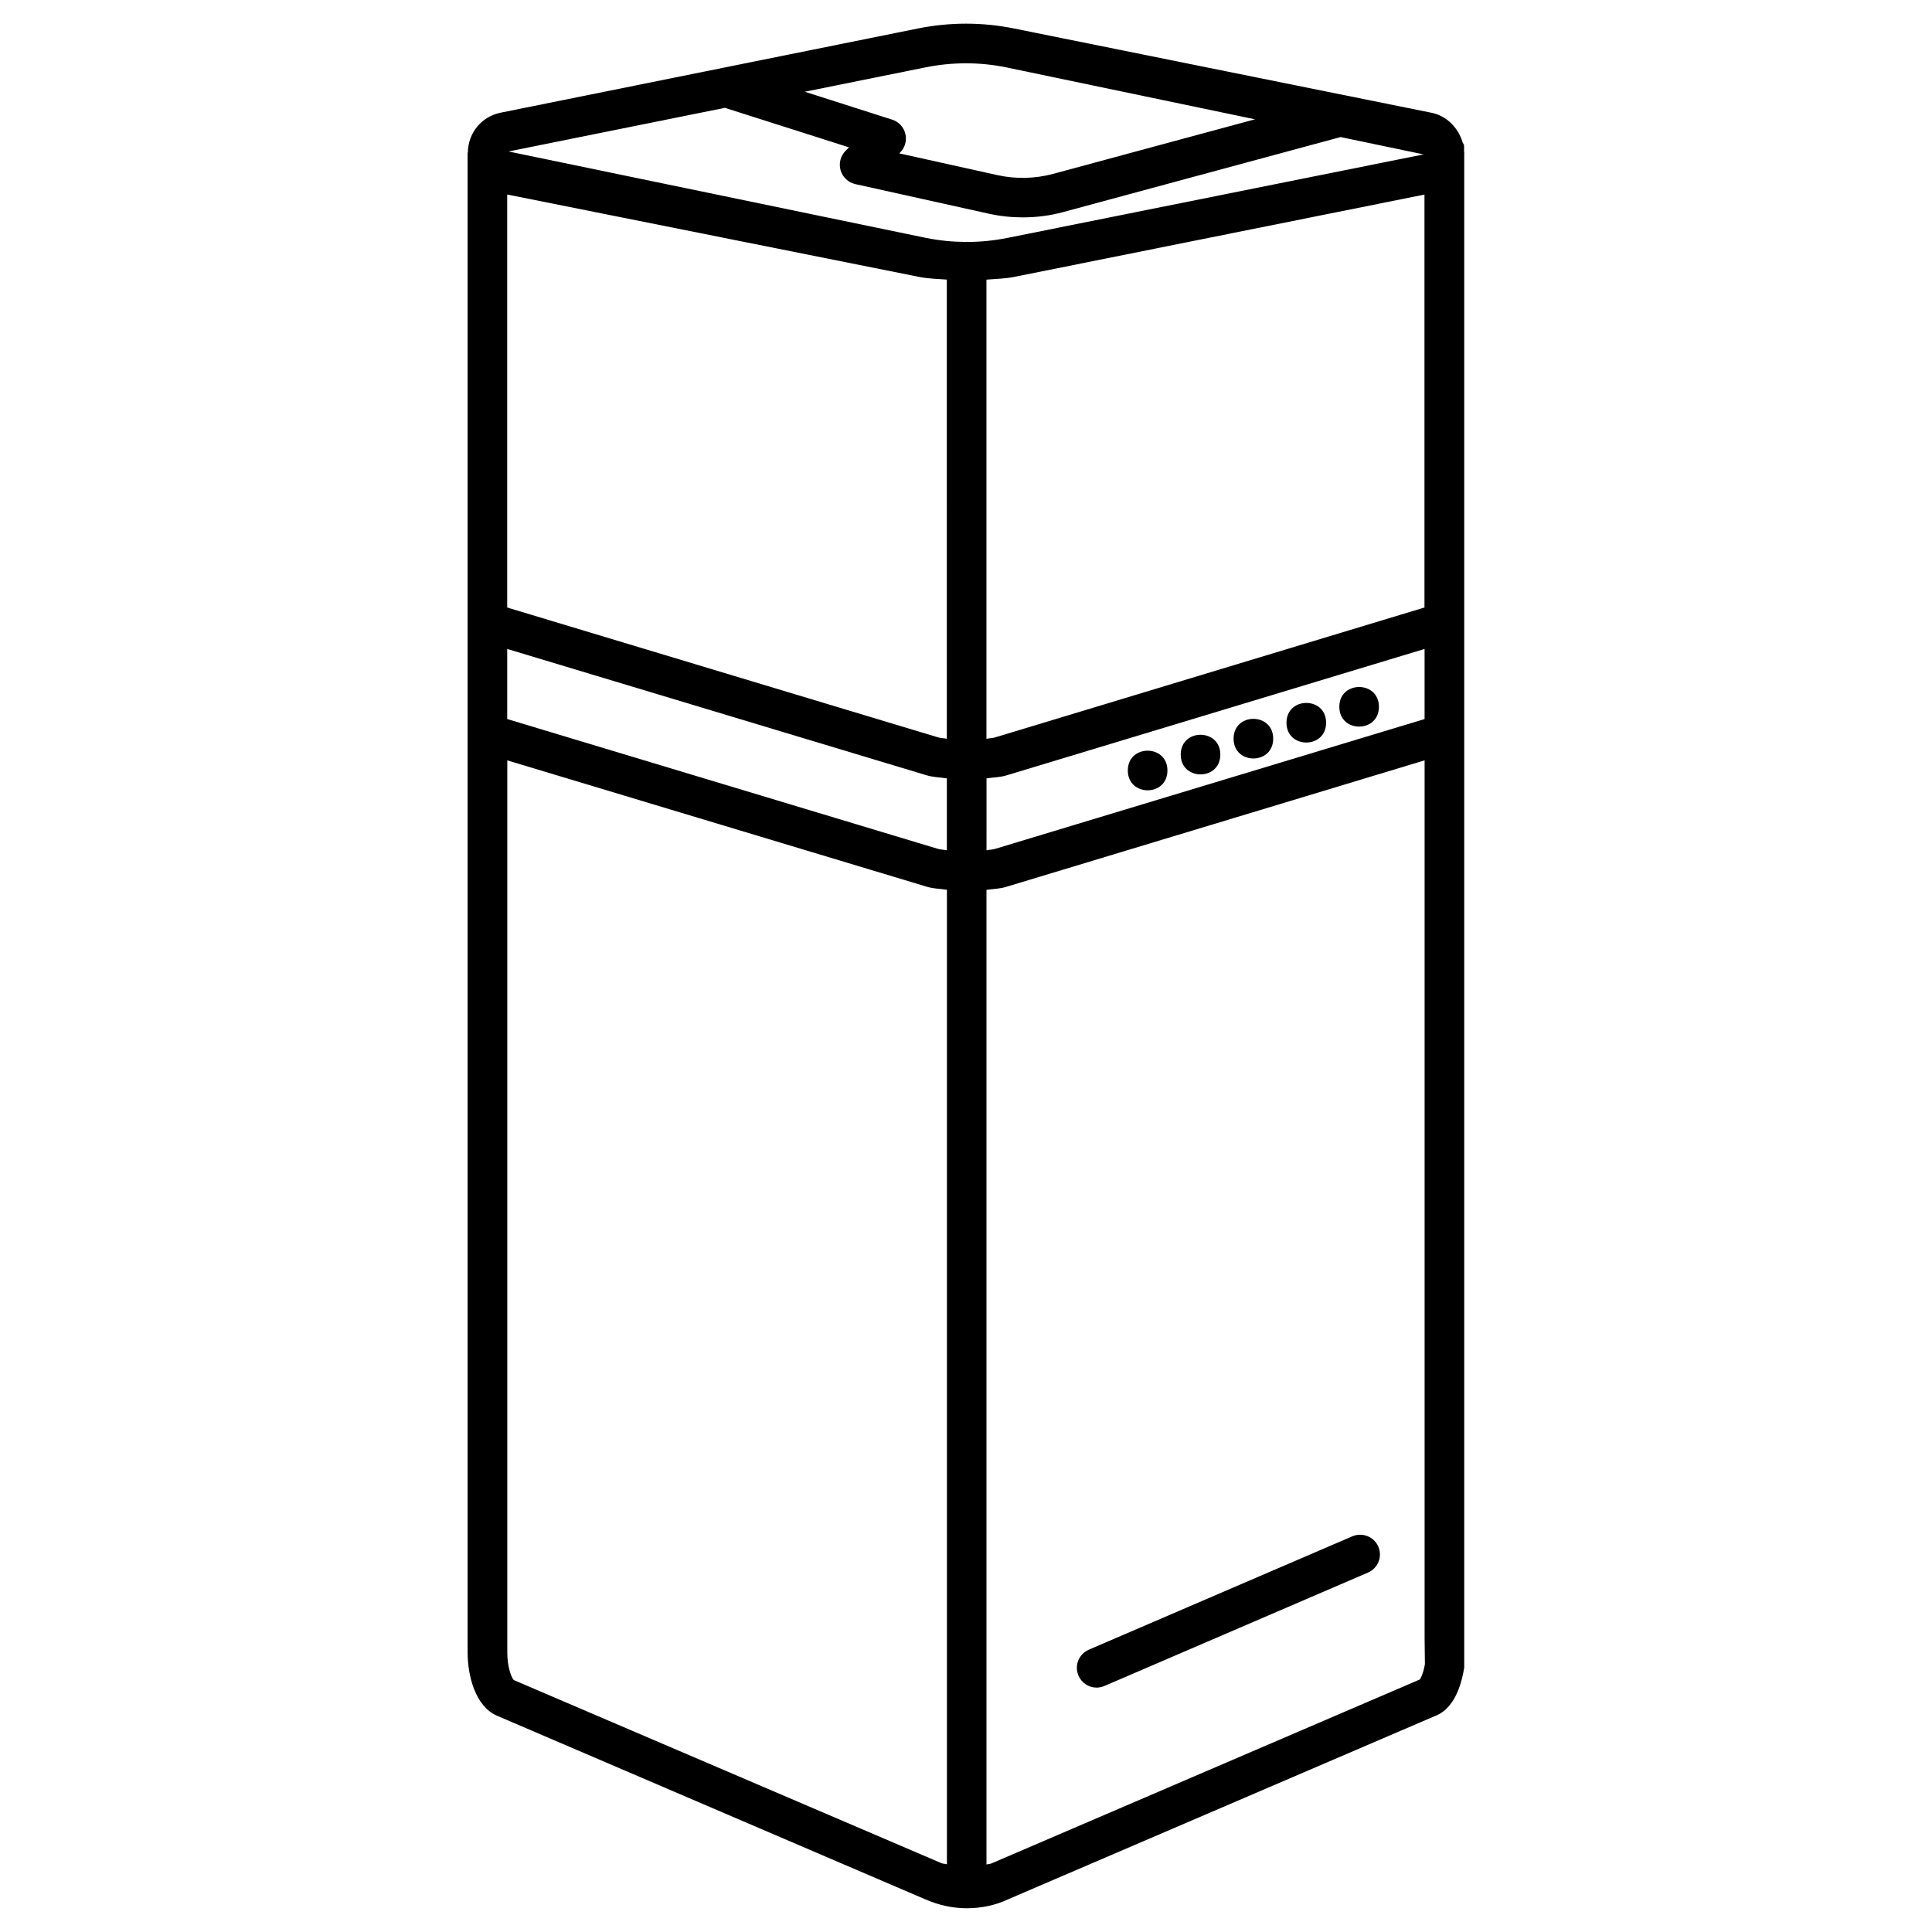 <?xml version="1.0" encoding="UTF-8"?>
<!-- Uploaded to: SVG Repo, www.svgrepo.com, Generator: SVG Repo Mixer Tools -->
<svg fill="#000000" width="800px" height="800px" version="1.1" viewBox="144 144 512 512" xmlns="http://www.w3.org/2000/svg">
 <g>
  <path d="m532.06 184.54c0-0.125-0.062-0.23-0.062-0.355v-1.531c0-0.418-0.355-0.691-0.441-1.07-0.211-0.734-0.504-1.387-0.84-2.035-0.168-0.211-0.168-0.461-0.355-0.629-1.531-2.5-3.926-4.41-7.012-5.039l-110.54-22.316c-8.461-1.723-17.086-1.723-25.633 0l-110.48 22.293c-5.082 1.027-8.629 5.332-8.711 10.516 0 0.062-0.062 0.105-0.062 0.148v397.38c0 6.191 2.035 14.316 7.809 16.793l113.55 48.68c3.59 1.555 7.262 2.332 10.895 2.332 3.926 0 7.621-0.797 10.895-2.332l113.09-48.555c3.945-1.426 6.719-5.711 7.871-12.91v-401.01c-0.023-0.129 0.039-0.234 0.039-0.359zm-119.13 32.812 108.57-21.789v109.43l-113.73 34.406c-0.777 0.25-1.574 0.211-2.352 0.398v-121.69c2.5-0.211 5.016-0.25 7.516-0.754zm-18.012 122.43c-0.82-0.188-1.637-0.125-2.477-0.418l-114.03-34.367v-109.45l109.05 21.812c2.477 0.504 4.977 0.547 7.453 0.734zm-116.5-23.805 110.86 33.398c1.848 0.609 3.777 0.609 5.648 0.902v19.062c-0.82-0.188-1.637-0.148-2.477-0.418l-114.03-34.367zm127 34.301c1.828-0.273 3.758-0.273 5.519-0.859l110.59-33.441v18.578l-113.76 34.387c-0.777 0.25-1.555 0.211-2.332 0.398l0.004-19.062zm-16.141-188.43c3.566-0.715 7.156-1.07 10.727-1.07 3.59 0 7.18 0.355 10.727 1.09l65.852 13.75-53.508 14.465c-4.766 1.281-9.844 1.406-14.715 0.336l-26.051-5.773 0.23-0.23c1.301-1.301 1.828-3.168 1.387-4.953-0.441-1.785-1.762-3.211-3.504-3.758l-23.137-7.391zm-53.176 10.727 32.895 10.477-0.902 0.902c-1.344 1.344-1.867 3.336-1.324 5.184 0.547 1.848 2.035 3.234 3.906 3.652l35.414 7.852c2.961 0.652 5.961 0.965 8.965 0.965 3.652 0 7.262-0.461 10.77-1.426l73.453-19.859 21.98 4.598-110.38 22.148c-3.504 0.691-7.031 1.051-10.559 1.051-0.062 0-0.105-0.062-0.168-0.062s-0.082 0.062-0.148 0.062c-3.504-0.02-7.012-0.355-10.496-1.051l-110.74-22.926zm-55.922 416.67c-0.586-0.523-1.742-3.336-1.742-7.328v-236.41l110.84 33.379c1.848 0.629 3.801 0.629 5.668 0.902v258.27c-0.504-0.168-0.988-0.105-1.492-0.316zm240.09-0.168-113.5 48.742c-0.418 0.188-0.922 0.148-1.344 0.293v-258.29c1.828-0.273 3.758-0.273 5.519-0.883l110.59-33.441v232.63l0.082 6.887c-0.457 2.691-1.254 3.949-1.34 4.055z"/>
  <path d="m502.38 551.14-69.82 30.039c-2.664 1.156-3.906 4.219-2.75 6.887 0.859 1.996 2.793 3.168 4.809 3.168 0.691 0 1.387-0.148 2.078-0.441l69.82-30.039c2.664-1.156 3.906-4.219 2.75-6.887-1.152-2.664-4.262-3.84-6.887-2.727z"/>
  <path d="m453.38 348.19c0 6.996-10.496 6.996-10.496 0 0-7 10.496-7 10.496 0"/>
  <path d="m467.4 343.97c0 7-10.496 7-10.496 0 0-6.996 10.496-6.996 10.496 0"/>
  <path d="m481.41 339.75c0 7-10.496 7-10.496 0 0-6.996 10.496-6.996 10.496 0"/>
  <path d="m495.43 335.53c0 6.996-10.496 6.996-10.496 0s10.496-6.996 10.496 0"/>
  <path d="m509.43 331.31c0 6.996-10.496 6.996-10.496 0s10.496-6.996 10.496 0"/>
 </g>
</svg>